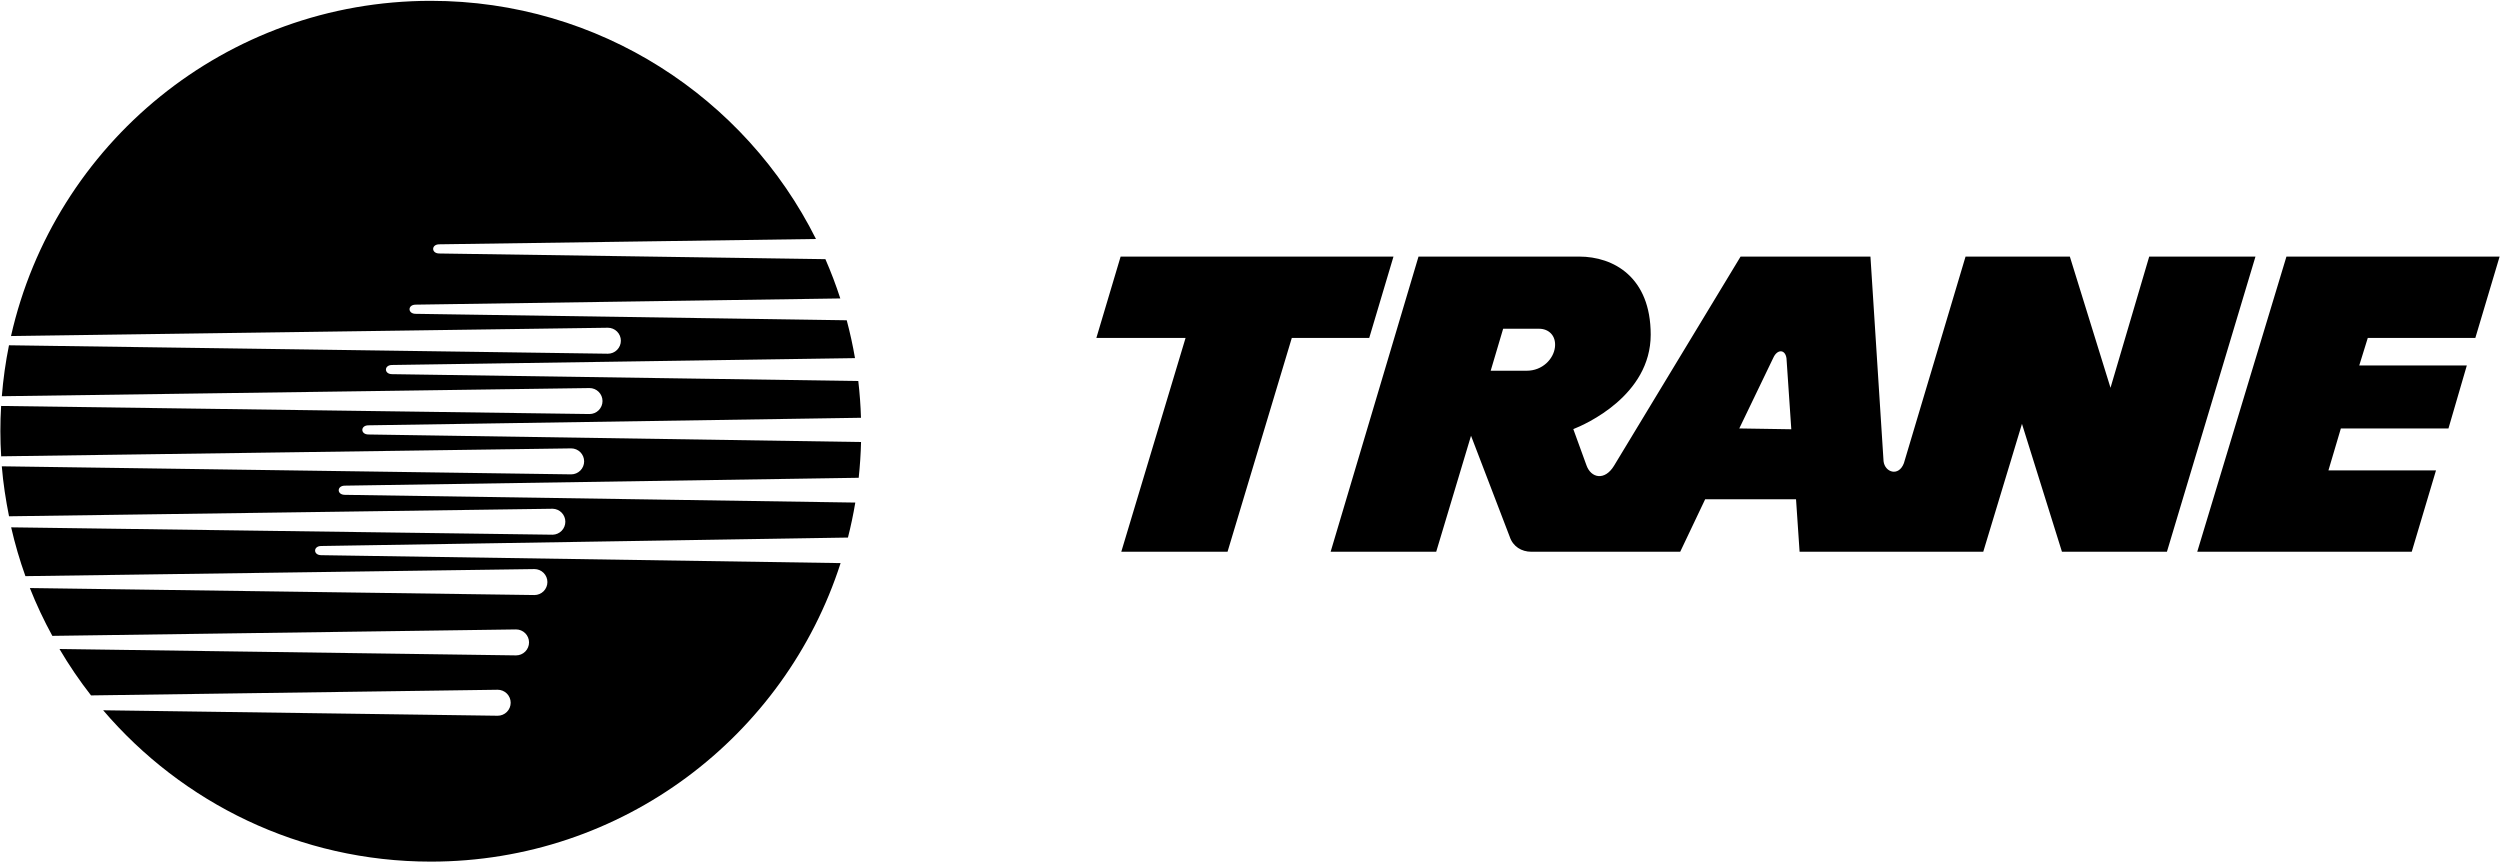 <svg width="2464" height="850" viewBox="0 0 2464 850" fill="none" xmlns="http://www.w3.org/2000/svg">
<path fill-rule="evenodd" clip-rule="evenodd" d="M1373.41 252.904H1104.48L1080.57 333.07H1168.49L1105.13 543.816H1209.86L1273.2 333.07H1349.51L1373.41 252.904ZM2118.26 252.904L2080.12 382.2L2040.04 252.904H1937.24L1876.47 456.542C1871.31 470.109 1857.73 465.582 1856.43 454.597L1843.51 252.904H1715.51L1590.73 459.123C1581.69 473.987 1568.11 471.406 1563.57 458.475L1550.65 422.925C1562.28 418.398 1626.93 389.956 1626.93 329.828C1626.93 272.916 1590.1 252.891 1556.48 252.891H1398.08L1311.47 543.803H1415.52L1449.84 429.474L1487.95 528.94C1491.16 538.641 1499.57 543.803 1509.28 543.803H1656.02L1680.6 492.093H1770.17L1773.67 543.803H1954.7L1992.85 417.75L2032.26 543.803H2135.72L2222.99 252.891H2118.26V252.904V252.904ZM1532.57 342.123C1531.25 353.757 1520.29 365.391 1504.75 365.391H1469.22L1481.5 324.017H1517.04C1526.09 324.017 1533.86 330.489 1532.57 342.123ZM1714.23 422.276L1747.85 352.46C1751.72 344.069 1759.47 344.069 1760.76 353.108L1765.5 423.08L1714.23 422.276V422.276ZM2439.69 333.07L2463.61 252.904H2253.51L2165.6 543.816H2377L2400.91 463.65H2294.9L2307.15 422.276H2413.2L2431.29 360.229H2325.27L2333.68 333.07H2439.69V333.07ZM363.168 419.189L848.588 411.758C848.215 399.651 847.328 387.565 845.929 375.533L386.436 368.776C378.356 368.776 378.356 359.723 386.436 359.723L842.687 352.966C840.536 340.415 837.818 327.969 834.542 315.665L409.704 309.31C401.624 309.31 401.624 300.257 409.704 300.257L828.199 294.148C823.942 281.01 819.043 268.09 813.518 255.433L432.985 249.843C424.892 249.843 424.892 240.79 432.985 240.79L804.218 235.538C734.622 96.385 590.762 0.824 424.58 0.824C222.511 0.824 53.528 142.026 10.845 331.203L599.127 323.019C602.522 323.019 605.778 324.367 608.179 326.768C610.58 329.169 611.929 332.425 611.929 335.82C611.929 339.215 610.58 342.471 608.179 344.872C605.778 347.272 602.522 348.621 599.127 348.621L8.847 340.307C5.498 356.891 3.146 373.661 1.805 390.526L581.035 382.472C584.43 382.472 587.686 383.821 590.086 386.221C592.487 388.622 593.836 391.878 593.836 395.273C593.836 398.668 592.487 401.924 590.086 404.325C587.686 406.726 584.43 408.074 581.035 408.074L1.104 400.111C0.103 416.641 0.121 433.218 1.156 449.746L562.929 441.925C566.324 441.925 569.58 443.274 571.981 445.675C574.381 448.075 575.73 451.331 575.73 454.727C575.73 458.122 574.381 461.378 571.981 463.778C569.58 466.179 566.324 467.528 562.929 467.528L1.766 459.59C3.115 476.256 5.696 492.793 8.899 508.849L544.81 501.418C548.133 501.523 551.284 502.918 553.597 505.306C555.91 507.694 557.204 510.888 557.204 514.212C557.204 517.537 555.91 520.731 553.597 523.119C551.284 525.507 548.133 526.901 544.81 527.007L10.987 519.744C14.749 536.216 19.444 552.181 25.047 567.849L526.73 560.884C530.123 560.884 533.378 562.232 535.777 564.632C538.177 567.031 539.525 570.285 539.525 573.679C539.525 577.072 538.177 580.327 535.777 582.726C533.378 585.125 530.123 586.473 526.73 586.473L29.43 579.574C35.838 595.725 43.236 611.466 51.583 626.706L508.624 620.363C512.018 620.363 515.272 621.711 517.672 624.111C520.071 626.51 521.419 629.765 521.419 633.158C521.419 636.551 520.071 639.806 517.672 642.205C515.272 644.605 512.018 645.953 508.624 645.953L58.625 639.65C67.974 655.563 78.359 670.844 89.714 685.394L490.519 679.817C493.915 679.817 497.173 681.166 499.575 683.568C501.977 685.97 503.326 689.228 503.326 692.624C503.326 696.021 501.977 699.279 499.575 701.681C497.173 704.083 493.915 705.432 490.519 705.432L101.672 700.037C179.478 791.188 295.337 849.215 424.58 849.215C613.511 849.215 773.597 725.704 828.498 554.996L316.62 547.188C308.54 547.188 308.54 538.135 316.62 538.135L835.735 529.822C838.614 518.499 841.027 506.982 842.985 495.335L339.901 487.709C331.82 487.709 331.82 478.656 339.901 478.656L846.331 470.9C847.584 459.19 848.359 447.434 848.653 435.661L363.168 428.229C355.088 428.229 355.088 419.189 363.168 419.189V419.189Z" fill="black"/>
</svg>

